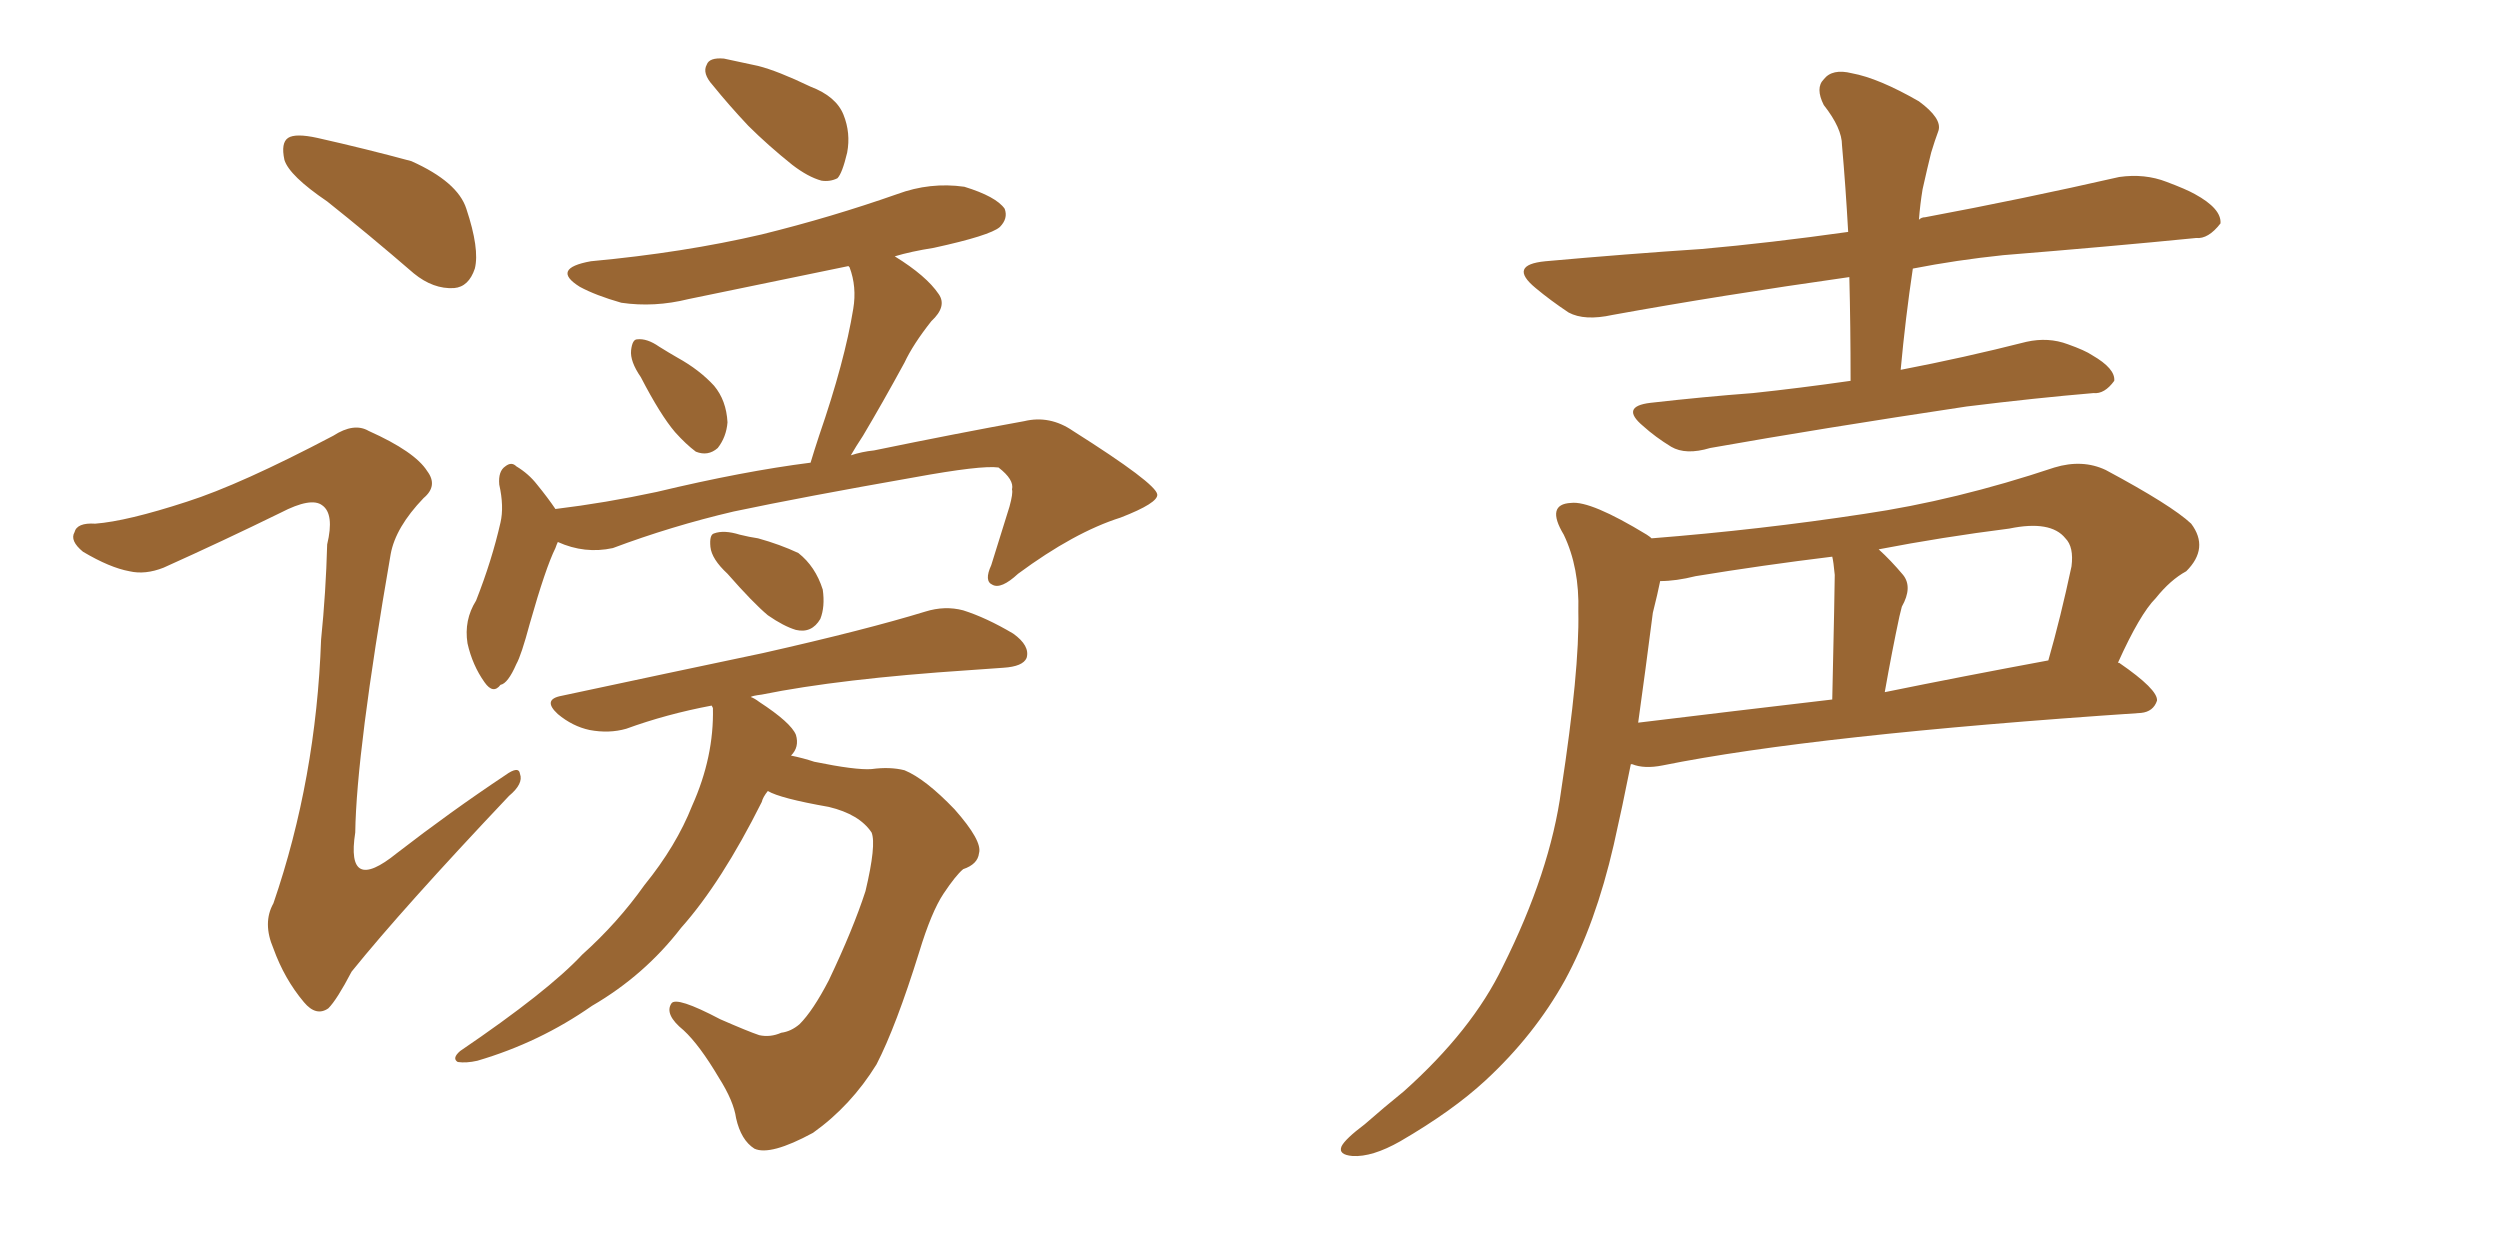 <svg xmlns="http://www.w3.org/2000/svg" xmlns:xlink="http://www.w3.org/1999/xlink" width="300" height="150"><path fill="#996633" padding="10" d="M39.26 24.17L39.26 24.17Q34.72 21.09 34.13 19.19L34.13 19.19Q33.69 17.14 34.57 16.55L34.57 16.55Q35.45 15.97 38.09 16.55L38.09 16.55Q43.95 17.87 49.37 19.34L49.37 19.34Q54.93 21.83 55.96 25.05L55.96 25.05Q57.57 29.88 56.98 32.23L56.98 32.23Q56.25 34.42 54.49 34.57L54.49 34.57Q52.00 34.72 49.66 32.81L49.66 32.81Q44.24 28.13 39.26 24.17ZM22.41 60.21L22.41 60.21Q28.86 58.15 39.99 52.29L39.99 52.29Q42.48 50.68 44.24 51.71L44.24 51.71Q49.80 54.20 51.27 56.54L51.27 56.54Q52.59 58.30 50.83 59.77L50.83 59.77Q47.46 63.28 46.88 66.50L46.88 66.50Q42.77 90.23 42.63 99.90L42.63 99.90Q41.46 107.37 47.61 102.39L47.61 102.39Q54.05 97.41 60.64 93.02L60.64 93.02Q62.26 91.85 62.40 92.87L62.40 92.87Q62.84 94.04 61.08 95.51L61.08 95.51Q48.34 108.98 42.19 116.60L42.19 116.60Q40.43 119.97 39.40 121.00L39.40 121.00Q37.94 122.02 36.47 120.26L36.47 120.26Q34.13 117.48 32.81 113.82L32.81 113.82Q31.49 110.74 32.81 108.40L32.81 108.40Q37.94 93.46 38.53 76.76L38.53 76.76Q39.11 71.04 39.26 65.33L39.26 65.33Q40.14 61.67 38.67 60.64L38.67 60.64Q37.35 59.62 33.69 61.52L33.69 61.52Q26.81 64.89 19.63 68.12L19.63 68.12Q17.43 68.99 15.53 68.55L15.53 68.55Q13.18 68.12 9.96 66.21L9.96 66.21Q8.35 64.89 8.94 63.87L8.94 63.87Q9.23 62.70 11.43 62.84L11.43 62.84Q15.23 62.55 22.41 60.21ZM86.87 7.03L86.87 7.03Q88.18 7.32 90.97 7.91L90.97 7.91Q93.31 8.50 97.27 10.40L97.27 10.40Q100.34 11.57 101.22 13.77L101.22 13.77Q102.10 15.97 101.66 18.31L101.66 18.31Q101.07 20.80 100.49 21.39L100.49 21.39Q99.61 21.83 98.58 21.68L98.58 21.68Q96.97 21.24 95.07 19.78L95.07 19.78Q92.14 17.43 89.79 15.09L89.79 15.09Q87.45 12.60 85.55 10.25L85.55 10.25Q84.23 8.79 84.81 7.76L84.81 7.76Q85.11 6.88 86.87 7.03ZM76.90 45.26L76.90 45.26Q75.59 43.36 75.73 42.04L75.73 42.04Q75.88 40.72 76.46 40.72L76.46 40.72Q77.64 40.58 79.10 41.60L79.10 41.60Q80.27 42.33 81.30 42.92L81.30 42.92Q83.94 44.38 85.69 46.29L85.69 46.29Q87.16 48.05 87.30 50.68L87.30 50.68Q87.16 52.44 86.13 53.76L86.13 53.76Q84.96 54.79 83.50 54.20L83.50 54.20Q82.32 53.32 81.01 51.86L81.01 51.86Q79.25 49.80 76.90 45.26ZM66.94 65.04L66.94 65.04Q66.80 65.33 66.65 65.77L66.65 65.77Q65.48 68.12 63.57 74.85L63.57 74.85Q62.55 78.66 61.96 79.69L61.96 79.69Q60.94 82.03 60.06 82.18L60.06 82.18Q59.18 83.35 58.15 81.88L58.15 81.88Q56.69 79.83 56.10 77.20L56.10 77.20Q55.66 74.41 57.13 72.07L57.13 72.07Q59.03 67.24 60.06 62.70L60.06 62.70Q60.50 60.79 59.91 58.15L59.91 58.15Q59.77 56.54 60.64 55.96L60.64 55.96Q61.38 55.37 61.96 55.96L61.96 55.96Q63.43 56.84 64.45 58.15L64.45 58.15Q65.77 59.77 66.65 61.08L66.65 61.08Q72.66 60.35 78.81 59.03L78.81 59.03Q89.21 56.54 97.27 55.52L97.27 55.52Q97.71 54.05 98.29 52.29L98.29 52.29Q101.37 43.36 102.39 37.06L102.39 37.06Q102.83 34.42 101.95 32.08L101.95 32.08Q101.81 31.93 101.81 31.93L101.81 31.93Q91.85 33.98 82.62 35.89L82.62 35.89Q78.52 36.91 74.56 36.33L74.56 36.33Q71.48 35.45 69.58 34.42L69.58 34.42Q66.06 32.23 70.90 31.35L70.90 31.35Q82.03 30.32 91.41 28.13L91.41 28.13Q99.76 26.07 107.67 23.29L107.67 23.29Q111.62 21.83 115.72 22.41L115.72 22.41Q119.53 23.58 120.56 25.05L120.56 25.05Q121.00 26.22 119.97 27.25L119.97 27.25Q118.80 28.27 112.06 29.74L112.06 29.74Q109.28 30.18 107.37 30.76L107.37 30.76Q111.18 33.11 112.65 35.30L112.65 35.30Q113.67 36.77 111.77 38.53L111.77 38.53Q109.57 41.31 108.54 43.51L108.54 43.51Q105.91 48.34 103.56 52.29L103.56 52.29Q102.69 53.61 102.10 54.64L102.10 54.64Q103.42 54.20 104.88 54.05L104.88 54.05Q114.84 52.00 122.90 50.54L122.90 50.54Q125.98 49.80 128.76 51.71L128.76 51.71Q138.72 58.01 138.87 59.33L138.87 59.33Q139.01 60.35 134.47 62.11L134.47 62.11Q128.91 63.87 122.17 68.85L122.17 68.85Q120.12 70.75 119.09 70.17L119.09 70.17Q118.07 69.73 118.95 67.82L118.95 67.82Q120.12 64.01 121.14 60.79L121.14 60.79Q121.58 59.18 121.44 58.74L121.44 58.74Q121.73 57.57 119.82 56.10L119.82 56.10Q117.77 55.81 109.72 57.28L109.72 57.28Q96.39 59.62 88.04 61.38L88.04 61.38Q80.57 63.13 73.54 65.77L73.54 65.77Q70.17 66.50 66.94 65.04ZM87.30 68.85L87.30 68.85Q85.40 67.09 85.25 65.63L85.25 65.63Q85.11 64.16 85.69 64.01L85.69 64.01Q86.87 63.57 88.77 64.16L88.77 64.16Q89.94 64.45 90.97 64.60L90.97 64.60Q93.60 65.33 95.80 66.36L95.80 66.36Q97.85 67.97 98.73 70.75L98.73 70.75Q99.02 72.80 98.44 74.27L98.44 74.27Q97.41 76.03 95.51 75.59L95.51 75.59Q94.04 75.15 92.14 73.83L92.14 73.83Q90.38 72.36 87.30 68.85ZM92.14 94.92L92.14 94.92L92.14 94.92Q91.55 95.65 91.41 96.24L91.41 96.24Q86.57 105.91 81.74 111.33L81.74 111.33Q77.34 117.04 71.04 120.70L71.04 120.70Q64.75 125.10 57.28 127.29L57.28 127.29Q55.96 127.59 54.93 127.44L54.93 127.44Q54.20 127.00 55.22 126.12L55.22 126.12Q65.77 118.95 69.87 114.55L69.87 114.55Q74.12 110.74 77.34 106.20L77.34 106.20Q81.15 101.51 83.06 96.68L83.06 96.68Q85.69 90.82 85.55 84.96L85.55 84.96Q85.40 84.67 85.40 84.67L85.40 84.67Q79.98 85.69 75.15 87.45L75.15 87.45Q73.10 88.04 70.75 87.60L70.75 87.60Q68.70 87.16 66.94 85.69L66.94 85.69Q65.04 83.94 67.38 83.50L67.38 83.50Q80.42 80.71 91.55 78.37L91.55 78.37Q103.86 75.59 111.04 73.39L111.04 73.39Q113.38 72.66 115.58 73.24L115.58 73.24Q118.36 74.12 121.58 76.03L121.58 76.03Q123.63 77.49 123.19 78.96L123.19 78.96Q122.75 79.98 120.41 80.13L120.41 80.13Q118.51 80.27 116.31 80.42L116.31 80.42Q100.78 81.45 91.41 83.35L91.41 83.35Q90.23 83.50 90.09 83.64L90.09 83.64Q90.53 83.79 91.11 84.23L91.11 84.23Q94.92 86.72 95.51 88.18L95.51 88.18Q95.95 89.65 94.92 90.67L94.92 90.67Q96.39 90.97 97.71 91.41L97.71 91.41Q102.69 92.43 104.59 92.29L104.59 92.29Q106.79 91.99 108.54 92.43L108.54 92.43Q111.04 93.46 114.55 97.12L114.55 97.12Q117.92 100.93 117.48 102.39L117.48 102.39Q117.33 103.71 115.58 104.30L115.58 104.30Q114.70 105.03 113.23 107.23L113.23 107.23Q111.77 109.42 110.30 114.26L110.30 114.26Q107.52 123.19 105.18 127.73L105.18 127.73Q102.10 132.71 97.56 135.94L97.56 135.94Q92.43 138.72 90.53 137.84L90.53 137.84Q88.92 136.82 88.33 134.18L88.33 134.18Q88.04 132.13 86.28 129.35L86.28 129.35Q83.94 125.39 82.03 123.63L82.03 123.63Q79.69 121.73 80.57 120.41L80.57 120.41Q81.15 119.53 86.43 122.31L86.43 122.31Q89.79 123.78 91.11 124.22L91.11 124.22Q92.43 124.51 93.75 123.93L93.75 123.93Q94.92 123.78 95.95 122.90L95.95 122.90Q97.56 121.29 99.46 117.63L99.46 117.63Q102.39 111.47 103.86 106.93L103.86 106.93Q105.18 101.37 104.59 99.90L104.59 99.90Q103.13 97.71 99.46 96.83L99.46 96.83Q93.60 95.80 92.14 94.92ZM222.07 45.70L222.07 45.70Q222.07 39.11 221.92 33.25L221.92 33.25Q206.40 35.45 193.51 37.79L193.51 37.79Q190.14 38.53 188.23 37.50L188.23 37.50Q186.04 36.04 184.28 34.57L184.28 34.57Q180.91 31.79 185.45 31.35L185.45 31.35Q195.26 30.47 204.20 29.88L204.20 29.88Q212.40 29.15 221.78 27.83L221.78 27.83Q221.48 22.41 221.04 17.43L221.04 17.43Q221.04 15.38 218.85 12.60L218.85 12.60Q217.82 10.55 218.85 9.52L218.85 9.52Q219.87 8.20 222.22 8.79L222.22 8.79Q225.44 9.38 230.27 12.16L230.27 12.16Q233.06 14.21 232.62 15.67L232.62 15.67Q232.18 16.85 231.74 18.31L231.74 18.31Q231.30 20.07 230.71 22.71L230.71 22.71Q230.42 24.46 230.27 26.37L230.27 26.37Q230.57 26.07 231.01 26.07L231.01 26.07Q242.72 23.88 254.30 21.24L254.30 21.24Q257.37 20.80 260.01 21.83L260.01 21.83Q262.35 22.71 263.38 23.29L263.38 23.29Q266.60 25.05 266.46 26.81L266.46 26.81Q264.99 28.71 263.53 28.56L263.53 28.56Q253.13 29.59 240.38 30.62L240.38 30.62Q234.81 31.20 229.54 32.23L229.54 32.23Q228.66 38.09 228.08 44.38L228.08 44.38Q235.69 42.92 243.16 41.02L243.16 41.02Q245.80 40.43 248.14 41.31L248.14 41.31Q250.20 42.04 251.07 42.63L251.07 42.63Q253.86 44.24 253.71 45.70L253.71 45.70Q252.54 47.31 251.22 47.17L251.22 47.17Q244.34 47.75 235.99 48.78L235.99 48.78Q218.41 51.42 205.22 53.76L205.22 53.76Q202.29 54.64 200.54 53.61L200.54 53.61Q198.63 52.44 197.17 51.12L197.17 51.12Q194.38 48.78 198.05 48.34L198.05 48.34Q204.49 47.61 210.35 47.17L210.35 47.17Q215.92 46.58 222.07 45.70ZM198.19 64.60L198.19 64.60Q211.23 63.57 223.68 61.67L223.68 61.67Q234.67 60.06 246.53 56.10L246.53 56.10Q249.90 55.08 252.69 56.40L252.69 56.40Q260.60 60.64 262.94 62.84L262.94 62.84Q265.14 65.77 262.35 68.55L262.35 68.55Q260.45 69.58 258.69 71.78L258.69 71.78Q256.79 73.68 254.15 79.54L254.15 79.54Q254.30 79.54 254.30 79.54L254.30 79.54Q258.98 82.76 258.84 84.08L258.84 84.08Q258.40 85.40 256.93 85.55L256.93 85.55Q217.68 88.18 199.51 91.85L199.51 91.85Q197.31 92.29 195.85 91.70L195.85 91.70Q195.85 91.70 195.70 91.70L195.70 91.70Q194.68 96.83 193.65 101.37L193.65 101.37Q191.46 110.89 187.79 117.63L187.79 117.63Q184.13 124.22 178.27 129.64L178.27 129.64Q174.32 133.30 168.02 136.96L168.02 136.96Q164.65 138.87 162.30 138.72L162.30 138.72Q160.55 138.57 160.99 137.55L160.99 137.55Q161.43 136.67 163.77 134.91L163.77 134.91Q166.11 132.86 168.46 130.96L168.46 130.96Q176.66 123.63 180.32 116.02L180.32 116.02Q186.04 104.59 187.35 94.78L187.35 94.78Q189.55 80.42 189.40 73.39L189.40 73.39Q189.55 68.12 187.65 64.16L187.65 64.16Q185.45 60.50 188.53 60.35L188.53 60.35Q190.87 60.06 197.61 64.16L197.61 64.16Q198.05 64.45 198.19 64.60ZM198.34 73.54L198.34 73.54Q197.46 80.42 196.58 86.72L196.58 86.72Q207.42 85.40 219.87 83.94L219.87 83.94Q220.17 70.46 220.17 68.99L220.17 68.99Q220.02 67.38 219.87 66.80L219.87 66.80Q211.52 67.82 203.47 69.14L203.47 69.14Q201.12 69.73 199.22 69.73L199.22 69.73Q198.93 71.19 198.34 73.54ZM226.17 83.06L226.17 83.06L226.17 83.06Q235.55 81.15 245.80 79.25L245.80 79.25Q247.27 74.12 248.58 67.97L248.58 67.97Q248.88 65.63 247.85 64.60L247.85 64.60Q246.09 62.40 241.11 63.43L241.11 63.43Q233.06 64.45 225.44 65.92L225.44 65.92Q226.90 67.24 228.37 68.99L228.37 68.99Q229.54 70.46 228.22 72.80L228.22 72.80Q228.08 73.39 227.93 73.97L227.93 73.97Q227.05 78.08 226.17 83.06Z"/></svg>